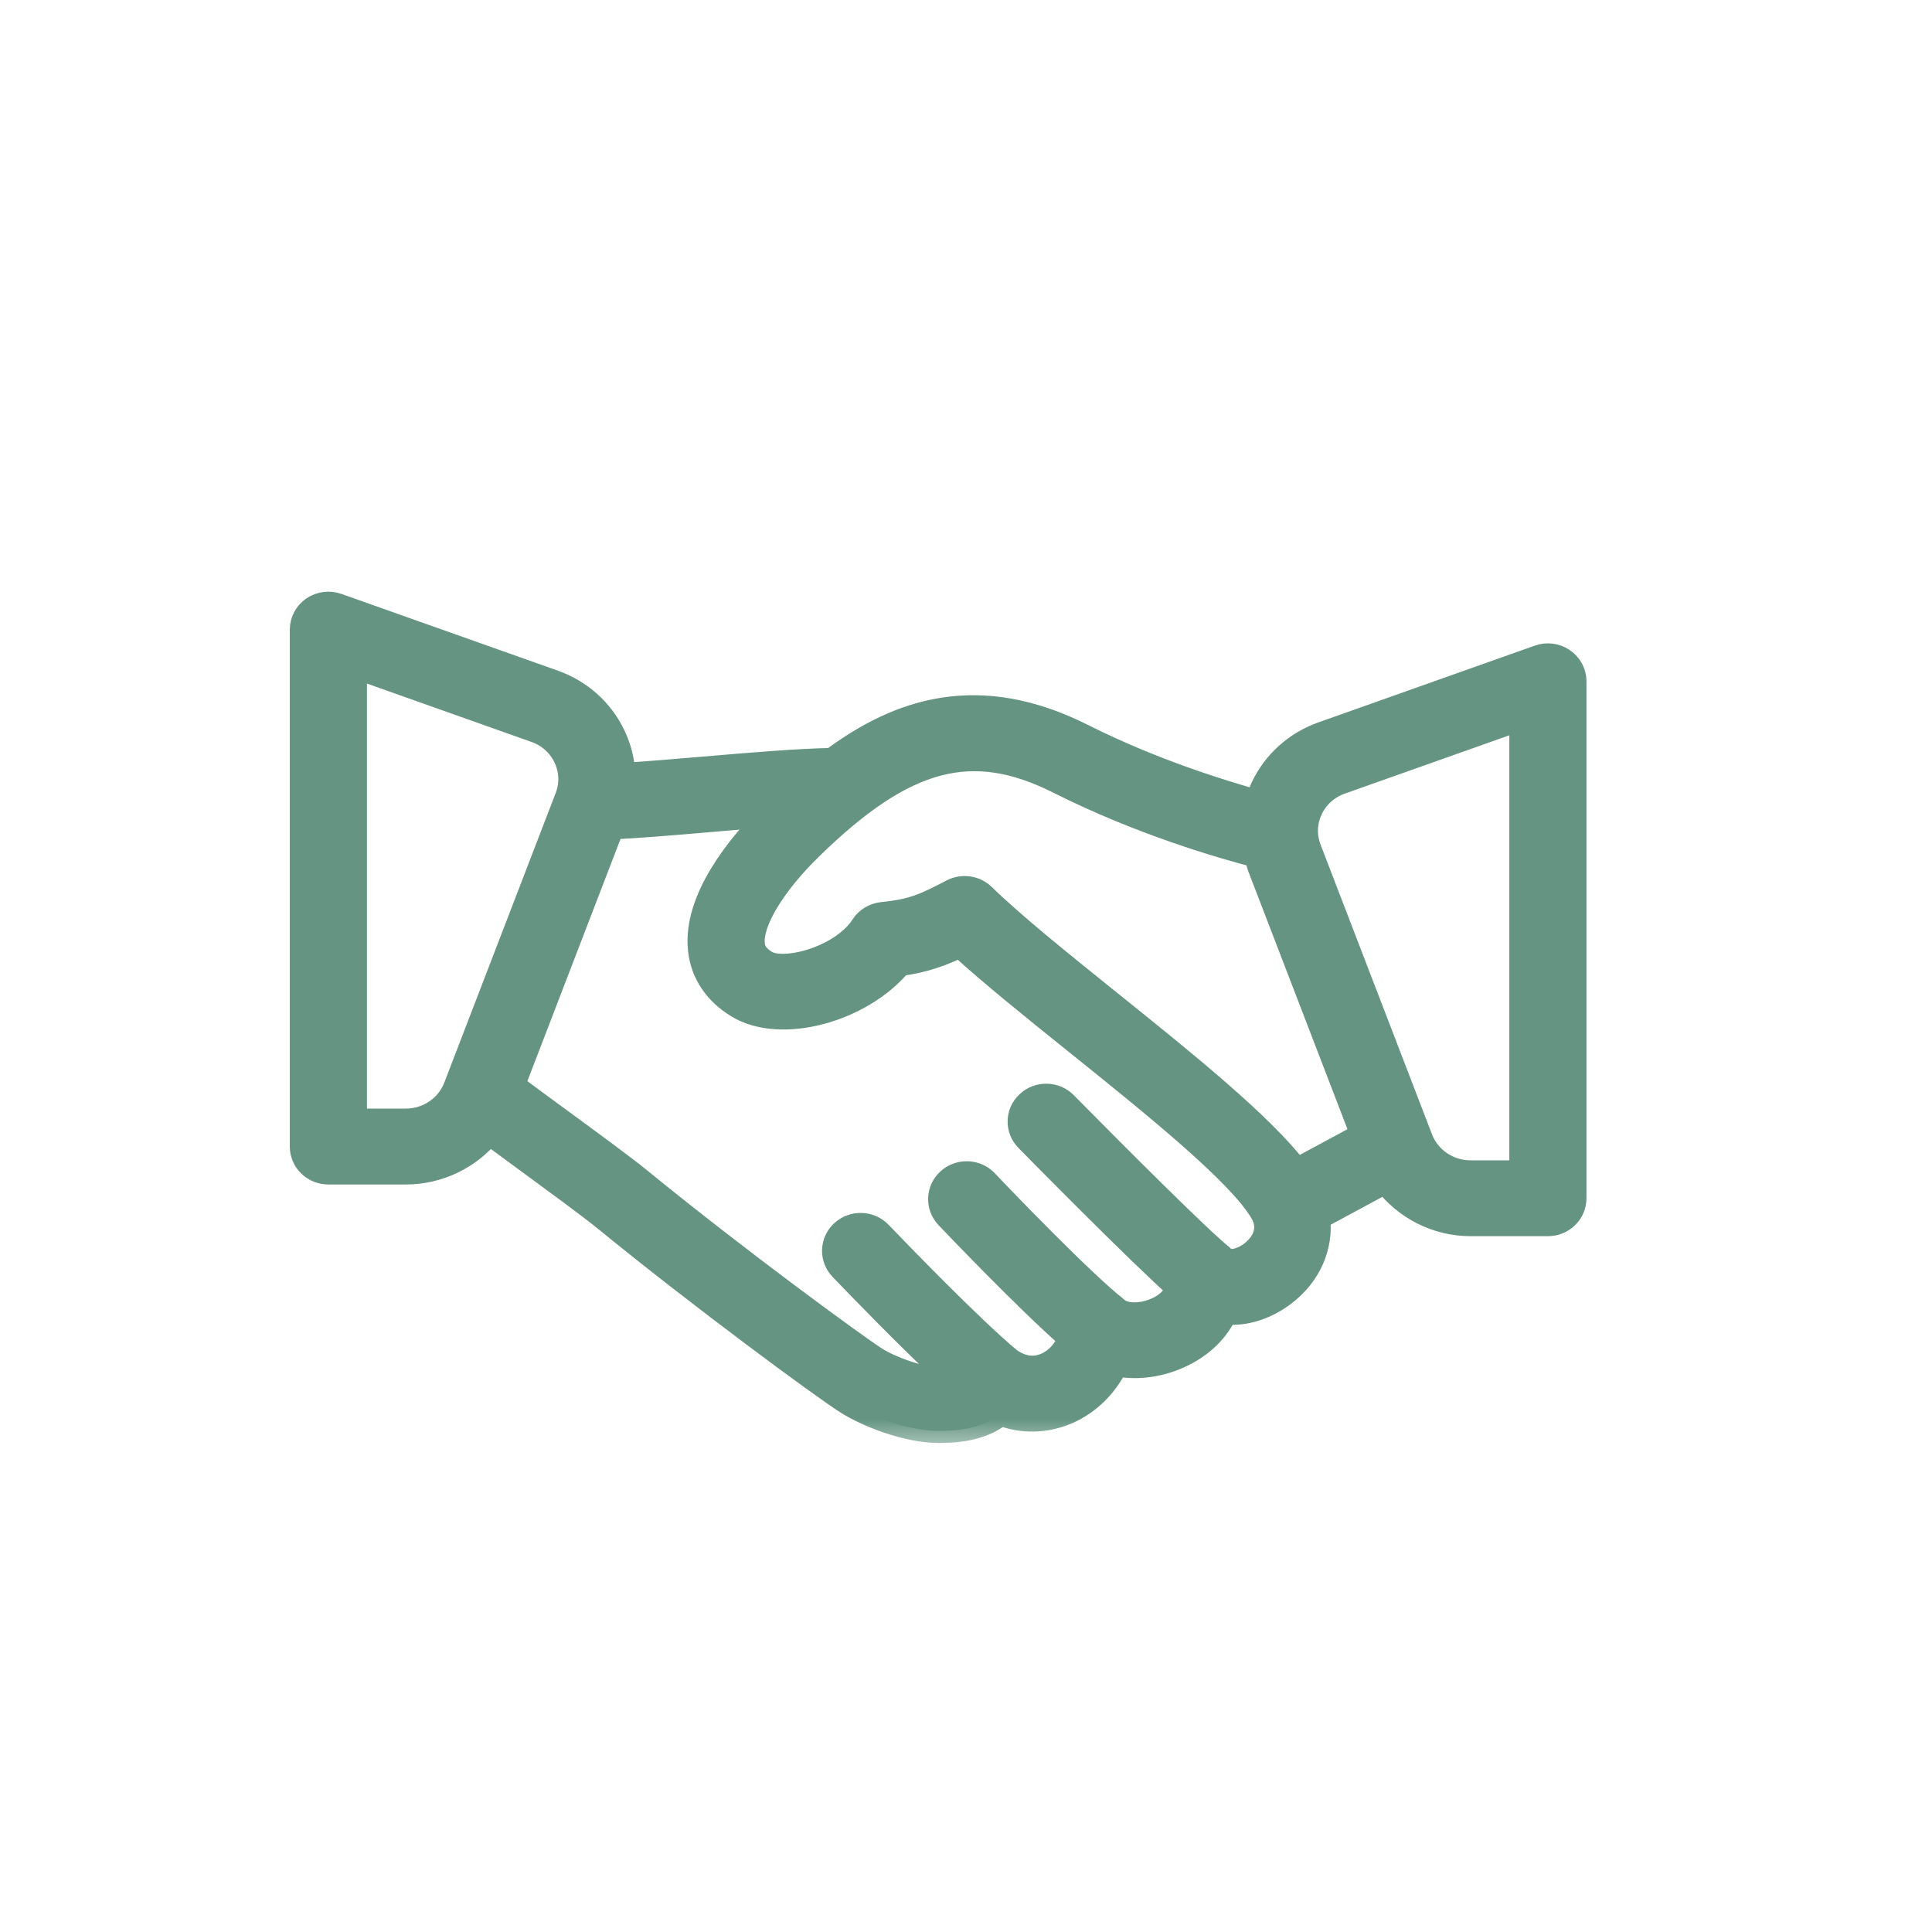 <?xml version="1.0" encoding="UTF-8"?>
<svg xmlns="http://www.w3.org/2000/svg" width="32" height="32" viewBox="0 0 32 32" fill="none">
  <mask id="path-1-outside-1_860_27043" maskUnits="userSpaceOnUse" x="4" y="9" width="23" height="15" fill="#659582">
    <rect fill="white" x="4" y="9" width="23" height="15"></rect>
    <path d="M25.89 10.934C25.773 10.853 25.622 10.834 25.488 10.882L21.908 12.152C21.464 12.309 21.111 12.626 20.913 13.044C20.876 13.122 20.852 13.204 20.828 13.285C20.213 13.114 19.07 12.759 17.935 12.188C16.22 11.326 14.909 11.752 13.785 12.588C13.215 12.599 12.43 12.665 11.659 12.731C11.166 12.773 10.701 12.812 10.324 12.835C10.315 12.614 10.262 12.395 10.164 12.188C9.966 11.769 9.613 11.453 9.169 11.295L5.589 10.026C5.455 9.978 5.304 9.998 5.187 10.077C5.07 10.158 5 10.289 5 10.428V18.991C5 19.227 5.196 19.419 5.439 19.419H6.722C7.267 19.419 7.775 19.168 8.103 18.763C8.277 18.892 8.484 19.044 8.702 19.203C9.214 19.579 9.775 19.989 10.021 20.19C11.656 21.525 13.622 22.966 14.013 23.217C14.379 23.451 15.038 23.7 15.539 23.7C15.734 23.7 16.228 23.7 16.575 23.414C16.932 23.551 17.317 23.544 17.675 23.391C18.032 23.237 18.321 22.948 18.489 22.596C18.832 22.665 19.226 22.615 19.583 22.44C19.918 22.276 20.165 22.029 20.297 21.739C20.614 21.768 20.953 21.667 21.256 21.441C21.689 21.118 21.888 20.641 21.832 20.171L22.945 19.57C23.272 20.001 23.79 20.275 24.355 20.275H25.638C25.881 20.275 26.077 20.084 26.077 19.847V11.284C26.077 11.145 26.007 11.014 25.89 10.934ZM7.544 18.007C7.416 18.339 7.086 18.562 6.722 18.562H5.878V11.039L8.869 12.1C9.091 12.179 9.268 12.337 9.366 12.546C9.465 12.755 9.474 12.989 9.391 13.205L7.544 18.007ZM20.723 20.761C20.574 20.872 20.366 20.934 20.273 20.844C20.269 20.839 20.261 20.84 20.256 20.835C20.248 20.828 20.244 20.817 20.235 20.81C19.921 20.569 18.515 19.165 17.645 18.282C17.478 18.111 17.199 18.104 17.025 18.269C16.849 18.432 16.843 18.703 17.012 18.874C17.215 19.081 18.853 20.744 19.509 21.326C19.46 21.514 19.281 21.63 19.19 21.674C18.909 21.812 18.616 21.789 18.506 21.689C18.503 21.686 18.498 21.687 18.494 21.684C18.489 21.679 18.487 21.672 18.481 21.668C17.954 21.258 16.633 19.889 16.334 19.572C16.17 19.398 15.893 19.387 15.714 19.547C15.536 19.707 15.524 19.978 15.688 20.152C15.702 20.167 16.997 21.529 17.724 22.161C17.653 22.361 17.507 22.527 17.32 22.608C17.182 22.667 16.967 22.698 16.72 22.52C16.09 21.999 14.824 20.686 14.575 20.426C14.41 20.253 14.132 20.244 13.955 20.405C13.778 20.567 13.768 20.838 13.934 21.01C14.229 21.318 15.101 22.22 15.764 22.83C15.69 22.839 15.612 22.844 15.539 22.844C15.248 22.844 14.748 22.663 14.496 22.501C14.188 22.304 12.255 20.897 10.585 19.534C10.333 19.328 9.756 18.905 9.229 18.519C8.946 18.312 8.686 18.121 8.494 17.977L10.138 13.702C10.565 13.684 11.134 13.636 11.736 13.584C12.076 13.555 12.417 13.526 12.743 13.501C12.242 14.002 11.498 14.9 11.596 15.742C11.641 16.125 11.856 16.444 12.218 16.664C12.936 17.102 14.264 16.735 14.903 15.968C15.316 15.91 15.595 15.807 15.9 15.66C16.415 16.131 17.105 16.686 17.829 17.268C19.091 18.282 20.521 19.43 20.899 20.075C21.11 20.433 20.818 20.691 20.723 20.761ZM21.477 19.384C20.892 18.621 19.623 17.6 18.387 16.607C17.564 15.945 16.786 15.32 16.288 14.835C16.151 14.702 15.94 14.672 15.771 14.76C15.323 14.994 15.122 15.09 14.617 15.14C14.482 15.153 14.361 15.226 14.289 15.337C13.945 15.87 12.988 16.123 12.684 15.938C12.511 15.833 12.478 15.726 12.469 15.645C12.426 15.28 12.804 14.65 13.432 14.038C14.985 12.523 16.096 12.227 17.533 12.949C18.898 13.636 20.245 14.024 20.811 14.17C20.828 14.234 20.839 14.299 20.863 14.362L22.568 18.795L21.477 19.384ZM25.199 19.419H24.355C23.991 19.419 23.661 19.195 23.533 18.863L21.686 14.061C21.603 13.846 21.612 13.611 21.711 13.402C21.809 13.193 21.986 13.035 22.208 12.956L25.199 11.896V19.419H25.199Z"></path>
  </mask>
  <path d="M25.89 10.934C25.773 10.853 25.622 10.834 25.488 10.882L21.908 12.152C21.464 12.309 21.111 12.626 20.913 13.044C20.876 13.122 20.852 13.204 20.828 13.285C20.213 13.114 19.07 12.759 17.935 12.188C16.22 11.326 14.909 11.752 13.785 12.588C13.215 12.599 12.43 12.665 11.659 12.731C11.166 12.773 10.701 12.812 10.324 12.835C10.315 12.614 10.262 12.395 10.164 12.188C9.966 11.769 9.613 11.453 9.169 11.295L5.589 10.026C5.455 9.978 5.304 9.998 5.187 10.077C5.07 10.158 5 10.289 5 10.428V18.991C5 19.227 5.196 19.419 5.439 19.419H6.722C7.267 19.419 7.775 19.168 8.103 18.763C8.277 18.892 8.484 19.044 8.702 19.203C9.214 19.579 9.775 19.989 10.021 20.19C11.656 21.525 13.622 22.966 14.013 23.217C14.379 23.451 15.038 23.7 15.539 23.7C15.734 23.7 16.228 23.7 16.575 23.414C16.932 23.551 17.317 23.544 17.675 23.391C18.032 23.237 18.321 22.948 18.489 22.596C18.832 22.665 19.226 22.615 19.583 22.44C19.918 22.276 20.165 22.029 20.297 21.739C20.614 21.768 20.953 21.667 21.256 21.441C21.689 21.118 21.888 20.641 21.832 20.171L22.945 19.57C23.272 20.001 23.79 20.275 24.355 20.275H25.638C25.881 20.275 26.077 20.084 26.077 19.847V11.284C26.077 11.145 26.007 11.014 25.89 10.934ZM7.544 18.007C7.416 18.339 7.086 18.562 6.722 18.562H5.878V11.039L8.869 12.1C9.091 12.179 9.268 12.337 9.366 12.546C9.465 12.755 9.474 12.989 9.391 13.205L7.544 18.007ZM20.723 20.761C20.574 20.872 20.366 20.934 20.273 20.844C20.269 20.839 20.261 20.84 20.256 20.835C20.248 20.828 20.244 20.817 20.235 20.81C19.921 20.569 18.515 19.165 17.645 18.282C17.478 18.111 17.199 18.104 17.025 18.269C16.849 18.432 16.843 18.703 17.012 18.874C17.215 19.081 18.853 20.744 19.509 21.326C19.46 21.514 19.281 21.63 19.19 21.674C18.909 21.812 18.616 21.789 18.506 21.689C18.503 21.686 18.498 21.687 18.494 21.684C18.489 21.679 18.487 21.672 18.481 21.668C17.954 21.258 16.633 19.889 16.334 19.572C16.17 19.398 15.893 19.387 15.714 19.547C15.536 19.707 15.524 19.978 15.688 20.152C15.702 20.167 16.997 21.529 17.724 22.161C17.653 22.361 17.507 22.527 17.32 22.608C17.182 22.667 16.967 22.698 16.72 22.52C16.09 21.999 14.824 20.686 14.575 20.426C14.41 20.253 14.132 20.244 13.955 20.405C13.778 20.567 13.768 20.838 13.934 21.01C14.229 21.318 15.101 22.22 15.764 22.83C15.69 22.839 15.612 22.844 15.539 22.844C15.248 22.844 14.748 22.663 14.496 22.501C14.188 22.304 12.255 20.897 10.585 19.534C10.333 19.328 9.756 18.905 9.229 18.519C8.946 18.312 8.686 18.121 8.494 17.977L10.138 13.702C10.565 13.684 11.134 13.636 11.736 13.584C12.076 13.555 12.417 13.526 12.743 13.501C12.242 14.002 11.498 14.9 11.596 15.742C11.641 16.125 11.856 16.444 12.218 16.664C12.936 17.102 14.264 16.735 14.903 15.968C15.316 15.91 15.595 15.807 15.9 15.66C16.415 16.131 17.105 16.686 17.829 17.268C19.091 18.282 20.521 19.43 20.899 20.075C21.11 20.433 20.818 20.691 20.723 20.761ZM21.477 19.384C20.892 18.621 19.623 17.6 18.387 16.607C17.564 15.945 16.786 15.32 16.288 14.835C16.151 14.702 15.94 14.672 15.771 14.76C15.323 14.994 15.122 15.09 14.617 15.14C14.482 15.153 14.361 15.226 14.289 15.337C13.945 15.87 12.988 16.123 12.684 15.938C12.511 15.833 12.478 15.726 12.469 15.645C12.426 15.28 12.804 14.65 13.432 14.038C14.985 12.523 16.096 12.227 17.533 12.949C18.898 13.636 20.245 14.024 20.811 14.17C20.828 14.234 20.839 14.299 20.863 14.362L22.568 18.795L21.477 19.384ZM25.199 19.419H24.355C23.991 19.419 23.661 19.195 23.533 18.863L21.686 14.061C21.603 13.846 21.612 13.611 21.711 13.402C21.809 13.193 21.986 13.035 22.208 12.956L25.199 11.896V19.419H25.199Z" fill="#659582"></path>
  <path d="M25.89 10.934C25.773 10.853 25.622 10.834 25.488 10.882L21.908 12.152C21.464 12.309 21.111 12.626 20.913 13.044C20.876 13.122 20.852 13.204 20.828 13.285C20.213 13.114 19.07 12.759 17.935 12.188C16.22 11.326 14.909 11.752 13.785 12.588C13.215 12.599 12.43 12.665 11.659 12.731C11.166 12.773 10.701 12.812 10.324 12.835C10.315 12.614 10.262 12.395 10.164 12.188C9.966 11.769 9.613 11.453 9.169 11.295L5.589 10.026C5.455 9.978 5.304 9.998 5.187 10.077C5.07 10.158 5 10.289 5 10.428V18.991C5 19.227 5.196 19.419 5.439 19.419H6.722C7.267 19.419 7.775 19.168 8.103 18.763C8.277 18.892 8.484 19.044 8.702 19.203C9.214 19.579 9.775 19.989 10.021 20.19C11.656 21.525 13.622 22.966 14.013 23.217C14.379 23.451 15.038 23.7 15.539 23.7C15.734 23.7 16.228 23.7 16.575 23.414C16.932 23.551 17.317 23.544 17.675 23.391C18.032 23.237 18.321 22.948 18.489 22.596C18.832 22.665 19.226 22.615 19.583 22.44C19.918 22.276 20.165 22.029 20.297 21.739C20.614 21.768 20.953 21.667 21.256 21.441C21.689 21.118 21.888 20.641 21.832 20.171L22.945 19.57C23.272 20.001 23.79 20.275 24.355 20.275H25.638C25.881 20.275 26.077 20.084 26.077 19.847V11.284C26.077 11.145 26.007 11.014 25.89 10.934ZM7.544 18.007C7.416 18.339 7.086 18.562 6.722 18.562H5.878V11.039L8.869 12.1C9.091 12.179 9.268 12.337 9.366 12.546C9.465 12.755 9.474 12.989 9.391 13.205L7.544 18.007ZM20.723 20.761C20.574 20.872 20.366 20.934 20.273 20.844C20.269 20.839 20.261 20.84 20.256 20.835C20.248 20.828 20.244 20.817 20.235 20.81C19.921 20.569 18.515 19.165 17.645 18.282C17.478 18.111 17.199 18.104 17.025 18.269C16.849 18.432 16.843 18.703 17.012 18.874C17.215 19.081 18.853 20.744 19.509 21.326C19.46 21.514 19.281 21.63 19.19 21.674C18.909 21.812 18.616 21.789 18.506 21.689C18.503 21.686 18.498 21.687 18.494 21.684C18.489 21.679 18.487 21.672 18.481 21.668C17.954 21.258 16.633 19.889 16.334 19.572C16.17 19.398 15.893 19.387 15.714 19.547C15.536 19.707 15.524 19.978 15.688 20.152C15.702 20.167 16.997 21.529 17.724 22.161C17.653 22.361 17.507 22.527 17.32 22.608C17.182 22.667 16.967 22.698 16.72 22.52C16.09 21.999 14.824 20.686 14.575 20.426C14.41 20.253 14.132 20.244 13.955 20.405C13.778 20.567 13.768 20.838 13.934 21.01C14.229 21.318 15.101 22.22 15.764 22.83C15.69 22.839 15.612 22.844 15.539 22.844C15.248 22.844 14.748 22.663 14.496 22.501C14.188 22.304 12.255 20.897 10.585 19.534C10.333 19.328 9.756 18.905 9.229 18.519C8.946 18.312 8.686 18.121 8.494 17.977L10.138 13.702C10.565 13.684 11.134 13.636 11.736 13.584C12.076 13.555 12.417 13.526 12.743 13.501C12.242 14.002 11.498 14.9 11.596 15.742C11.641 16.125 11.856 16.444 12.218 16.664C12.936 17.102 14.264 16.735 14.903 15.968C15.316 15.91 15.595 15.807 15.9 15.66C16.415 16.131 17.105 16.686 17.829 17.268C19.091 18.282 20.521 19.43 20.899 20.075C21.11 20.433 20.818 20.691 20.723 20.761ZM21.477 19.384C20.892 18.621 19.623 17.6 18.387 16.607C17.564 15.945 16.786 15.32 16.288 14.835C16.151 14.702 15.94 14.672 15.771 14.76C15.323 14.994 15.122 15.09 14.617 15.14C14.482 15.153 14.361 15.226 14.289 15.337C13.945 15.87 12.988 16.123 12.684 15.938C12.511 15.833 12.478 15.726 12.469 15.645C12.426 15.28 12.804 14.65 13.432 14.038C14.985 12.523 16.096 12.227 17.533 12.949C18.898 13.636 20.245 14.024 20.811 14.17C20.828 14.234 20.839 14.299 20.863 14.362L22.568 18.795L21.477 19.384ZM25.199 19.419H24.355C23.991 19.419 23.661 19.195 23.533 18.863L21.686 14.061C21.603 13.846 21.612 13.611 21.711 13.402C21.809 13.193 21.986 13.035 22.208 12.956L25.199 11.896V19.419H25.199Z" stroke="#659582" stroke-width="0.4" mask="url(#path-1-outside-1_860_27043)"></path>
</svg>
